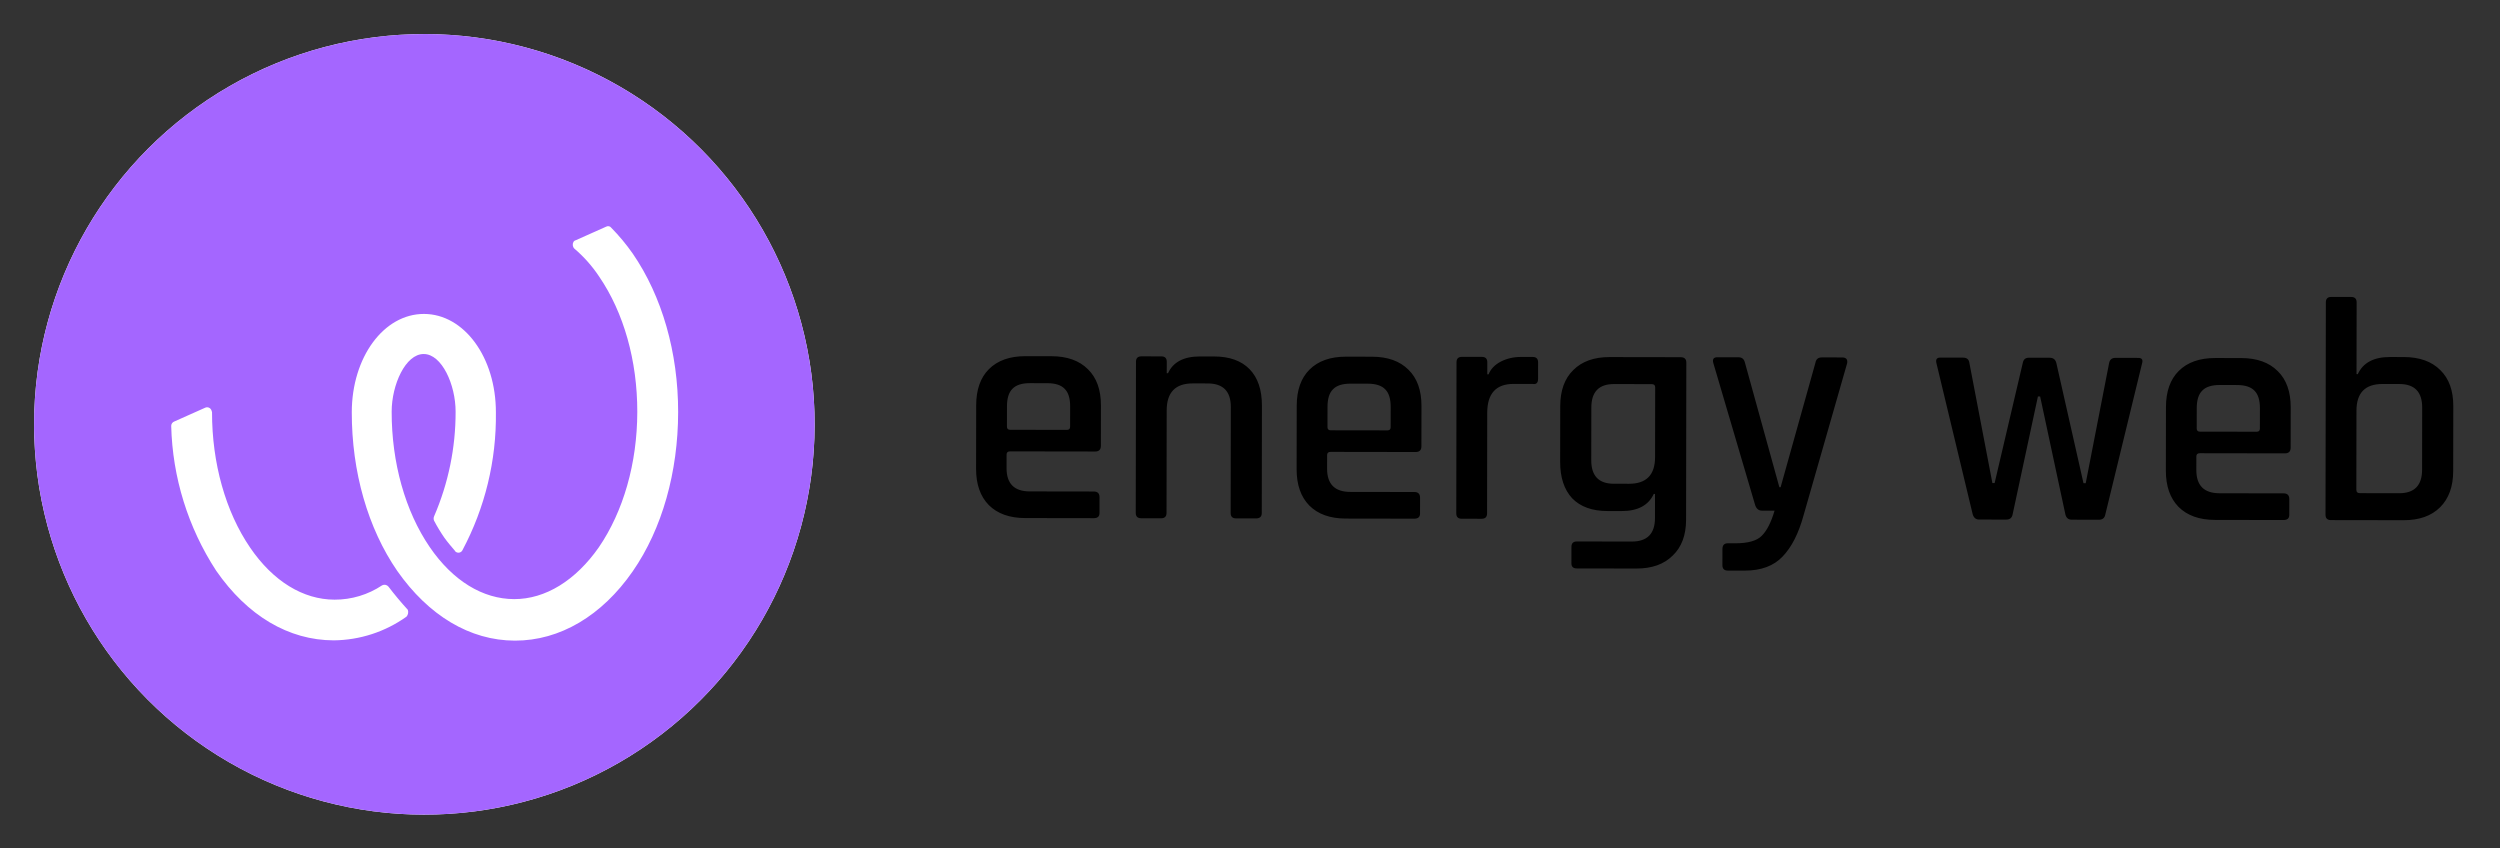 <svg width="3950" height="1340" viewBox="0 0 3950 1340" fill="none" xmlns="http://www.w3.org/2000/svg">
<rect x="0" y="0" width="3950" height="1340" fill="#333333" stroke="none"/>
<path d="M1728.17 818.712L1619.83 818.544C1595.09 818.505 1575.87 811.621 1562.19 797.891C1548.83 784.161 1542.17 765.091 1542.21 740.682L1542.37 640.372C1542.41 615.628 1549.12 596.58 1562.52 583.226C1576.25 569.538 1595.49 562.713 1620.23 562.752L1661.36 562.816C1686.1 562.854 1705.32 569.738 1719 583.469C1732.69 596.865 1739.52 615.935 1739.48 640.678L1739.38 704.375C1739.37 710.394 1736.36 713.398 1730.34 713.389L1595.92 713.18C1592.24 713.175 1590.4 714.844 1590.4 718.187L1590.36 739.754C1590.33 764.163 1602.51 776.386 1626.92 776.424L1728.23 776.582C1734.25 776.591 1737.26 779.605 1737.25 785.624L1737.21 810.701C1737.2 816.051 1734.19 818.722 1728.17 818.712ZM1595.97 679.075L1685.75 679.214C1689.1 679.219 1690.77 677.55 1690.78 674.206L1690.83 642.107C1690.85 629.401 1688.02 620.201 1682.34 614.508C1676.67 608.481 1667.48 605.457 1654.77 605.437L1627.19 605.395C1614.48 605.375 1605.28 608.37 1599.59 614.38C1593.89 620.055 1591.04 629.246 1591.02 641.952L1590.97 674.051C1590.96 677.395 1592.63 679.069 1595.97 679.075ZM1834.58 818.877L1802.98 818.828C1797.3 818.82 1794.46 815.973 1794.47 810.289L1794.84 571.549C1794.85 565.865 1797.7 563.027 1803.38 563.036L1834.98 563.085C1840.66 563.094 1843.5 565.941 1843.49 571.625L1843.46 589.681L1845.47 589.684C1853.52 571.975 1870.42 563.14 1896.17 563.18L1918.24 563.215C1942.64 563.252 1961.36 569.969 1974.38 583.364C1987.4 596.759 1993.89 615.995 1993.85 641.073L1993.59 810.598C1993.58 816.282 1990.56 819.12 1984.54 819.11L1952.95 819.061C1947.26 819.053 1944.42 816.206 1944.43 810.522L1944.69 643.003C1944.73 618.26 1932.55 605.869 1908.14 605.831L1884.56 605.794C1857.15 605.752 1843.42 619.941 1843.37 648.363L1843.12 810.364C1843.11 816.049 1840.26 818.886 1834.58 818.877ZM2234.62 819.499L2126.28 819.331C2101.54 819.292 2082.33 812.408 2068.64 798.677C2055.28 784.947 2048.63 765.878 2048.66 741.469L2048.82 641.158C2048.86 616.415 2055.58 597.366 2068.97 584.012C2082.7 570.325 2101.94 563.5 2126.68 563.538L2167.81 563.602C2192.55 563.641 2211.77 570.525 2225.46 584.255C2239.14 597.652 2245.97 616.721 2245.93 641.465L2245.83 705.162C2245.82 711.18 2242.81 714.185 2236.79 714.176L2102.37 713.967C2098.7 713.961 2096.85 715.63 2096.85 718.974L2096.81 740.541C2096.78 764.95 2108.96 777.173 2133.37 777.211L2234.69 777.368C2240.7 777.378 2243.71 780.392 2243.7 786.41L2243.66 811.488C2243.65 816.838 2240.64 819.508 2234.62 819.499ZM2102.43 679.861L2192.2 680.001C2195.55 680.006 2197.22 678.337 2197.23 674.993L2197.28 642.894C2197.3 630.188 2194.47 620.988 2188.79 615.295C2183.12 609.267 2173.93 606.244 2161.22 606.224L2133.64 606.181C2120.93 606.162 2111.73 609.157 2106.04 615.166C2100.34 620.842 2097.49 630.033 2097.47 642.739L2097.42 674.838C2097.41 678.182 2099.08 679.856 2102.43 679.861ZM2341.03 819.664L2309.43 819.615C2303.75 819.606 2300.91 816.76 2300.92 811.075L2301.29 572.336C2301.3 566.652 2304.15 563.814 2309.83 563.823L2341.43 563.872C2347.11 563.881 2349.95 566.727 2349.94 572.412L2349.91 591.471L2351.92 591.474C2355.28 583.12 2361.64 576.442 2371.01 571.441C2380.71 566.441 2391.42 563.95 2403.12 563.968L2421.68 563.997C2427.36 564.005 2430.2 566.852 2430.19 572.536L2430.15 598.617C2430.14 604.97 2427.29 607.64 2421.61 606.629L2391.52 606.582C2363.77 606.539 2349.87 621.731 2349.82 652.159L2349.57 811.151C2349.56 816.835 2346.72 819.673 2341.03 819.664ZM2562.22 807.469L2539.65 807.434C2515.57 807.396 2497.02 800.68 2484 787.285C2471.32 773.556 2465 754.32 2465.04 729.577L2465.17 641.805C2465.21 617.062 2472.09 598.013 2485.82 584.66C2499.55 570.972 2518.62 564.147 2543.03 564.185L2655.38 564.36C2661.4 564.369 2664.4 567.216 2664.4 572.9L2664.01 821.169C2663.97 845.578 2656.92 864.459 2642.86 877.812C2629.13 891.5 2610.06 898.324 2585.65 898.287L2491.36 898.14C2485.67 898.131 2482.83 895.452 2482.84 890.102L2482.88 864.021C2482.89 858.337 2485.74 855.499 2491.42 855.508L2578.19 855.643C2602.6 855.681 2614.82 843.328 2614.86 818.585L2614.92 780.467L2612.92 780.464C2604.53 798.507 2587.63 807.508 2562.22 807.469ZM2615.01 722.287L2615.18 611.945C2615.19 608.601 2613.35 606.926 2609.67 606.921L2549.99 606.828C2526.25 606.791 2514.36 619.144 2514.32 643.888L2514.19 727.145C2514.15 751.889 2526 764.279 2549.74 764.316L2573.82 764.353C2601.24 764.396 2614.97 750.374 2615.01 722.287ZM2756.51 901.561L2729.93 901.52C2724.24 901.511 2721.4 898.665 2721.41 892.98L2721.45 867.401C2721.46 861.382 2724.31 858.378 2729.99 858.386L2741.53 858.404C2761.93 858.436 2775.98 854.445 2783.68 846.432C2791.72 838.42 2798.42 825.223 2803.8 806.841L2783.74 806.81C2778.72 806.802 2775.22 803.954 2773.22 798.267L2706.86 572.966C2705.53 567.28 2707.71 564.441 2713.4 564.45L2747 564.502C2752.35 564.51 2755.69 567.357 2757.02 573.044L2811.38 769.738L2813.39 769.741L2868.36 573.217C2869.38 567.534 2872.72 564.697 2878.41 564.706L2910.51 564.756C2916.86 564.766 2919.53 567.779 2918.52 573.796L2849.43 814.937C2841.7 843.012 2830.8 864.394 2816.73 879.085C2802.66 894.11 2782.59 901.602 2756.51 901.561ZM3169.95 820.952L3126.82 820.885C3121.8 820.877 3118.47 818.03 3116.8 812.343L3059.49 573.514C3058.17 567.827 3060.18 564.988 3065.53 564.997L3101.64 565.053C3107.66 565.062 3111 567.909 3111.66 573.595L3147.98 763.239L3151.49 763.244L3195.92 573.726C3196.93 568.043 3200.11 565.206 3205.46 565.214L3238.56 565.265C3244.25 565.274 3247.75 568.122 3249.08 573.808L3291.92 763.462L3295.43 763.468L3332.34 573.937C3333.35 568.255 3336.7 565.418 3342.38 565.427L3378.5 565.483C3384.18 565.491 3386.18 568.337 3384.5 574.018L3326.45 812.668C3325.44 818.351 3322.09 821.188 3316.41 821.179L3273.27 821.112C3267.92 821.104 3264.58 818.256 3263.26 812.57L3223.42 626.431L3219.91 626.426L3180 812.441C3178.99 818.124 3175.64 820.96 3169.95 820.952ZM3608.01 821.632L3499.68 821.464C3474.94 821.425 3455.72 814.541 3442.03 800.81C3428.68 787.081 3422.02 768.011 3422.06 743.602L3422.21 643.292C3422.25 618.548 3428.97 599.5 3442.37 586.146C3456.1 572.458 3475.33 565.633 3500.08 565.672L3541.2 565.735C3565.95 565.774 3585.16 572.658 3598.85 586.389C3612.54 599.785 3619.36 618.854 3619.32 643.598L3619.23 707.295C3619.22 713.314 3616.2 716.318 3610.18 716.309L3475.77 716.1C3472.09 716.094 3470.25 717.763 3470.24 721.107L3470.21 742.674C3470.17 767.083 3482.36 779.306 3506.77 779.344L3608.08 779.502C3614.1 779.511 3617.1 782.525 3617.09 788.544L3617.05 813.621C3617.05 818.971 3614.03 821.641 3608.01 821.632ZM3475.82 681.995L3565.6 682.134C3568.94 682.139 3570.62 680.47 3570.62 677.126L3570.67 645.027C3570.69 632.321 3567.86 623.121 3562.19 617.428C3556.51 611.401 3547.32 608.377 3534.62 608.357L3507.03 608.314C3494.33 608.295 3485.13 611.29 3479.43 617.3C3473.74 622.975 3470.88 632.166 3470.86 644.872L3470.81 676.971C3470.81 680.315 3472.48 681.989 3475.82 681.995ZM3728.54 779.187L3790.73 779.284C3814.8 779.321 3826.86 766.968 3826.9 742.225L3827.05 643.92C3827.09 619.177 3815.07 606.787 3791 606.749L3764.41 606.708C3737 606.665 3723.26 620.688 3723.22 648.775L3723.03 773.661C3723.02 777.339 3724.86 779.181 3728.54 779.187ZM3674.31 813.209L3674.84 477.669C3674.84 471.985 3677.69 469.147 3683.38 469.156L3714.97 469.205C3720.66 469.214 3723.5 472.061 3723.49 477.745L3723.31 591.096L3725.32 591.099C3733.7 573.056 3750.6 564.054 3776.02 564.094L3798.08 564.128C3822.83 564.167 3842.04 571.051 3855.73 584.781C3869.42 598.178 3876.24 617.08 3876.21 641.489L3876.05 744.307C3876.01 768.716 3869.12 787.765 3855.39 801.453C3841.66 815.14 3822.43 821.965 3797.68 821.927L3682.83 821.748C3677.14 821.739 3674.31 818.893 3674.31 813.209Z" fill="black"/>
<circle cx="670.484" cy="670.484" r="616.669" transform="rotate(0.089 670.484 670.484)" fill="white"/>
<path d="M671.442 53.815C549.477 53.626 430.194 89.608 328.678 157.21C227.162 224.813 147.973 321.001 101.124 433.61C54.275 546.219 41.87 670.191 65.478 789.85C89.087 909.508 147.648 1019.48 233.757 1105.86C319.865 1192.23 429.654 1251.14 549.239 1275.12C668.824 1299.1 792.834 1287.08 905.588 1240.58C1018.34 1194.08 1114.78 1115.19 1182.69 1013.88C1250.61 912.577 1286.96 793.407 1287.15 671.441C1287.36 507.904 1222.62 350.975 1107.16 235.157C991.705 119.339 834.98 54.112 671.442 53.815ZM642.268 974.326C608.703 998.283 568.589 1011.35 527.353 1011.76C456.094 1011.65 390.879 972.965 341.488 901.628C297.072 833.427 272.494 754.219 270.503 672.855C270.521 671.32 271.014 669.828 271.914 668.584C272.814 667.34 274.076 666.405 275.528 665.907L324.093 644.224C325.001 643.79 325.989 643.549 326.995 643.516C328.001 643.483 329.003 643.659 329.937 644.033C330.872 644.407 331.718 644.971 332.423 645.688C333.129 646.406 333.678 647.262 334.036 648.203C334.035 649.173 335.004 650.145 335.002 651.116C334.877 732.001 356.516 808.552 395.091 865.07C431.568 918.592 479.084 947.38 528.586 947.456C555.372 947.554 581.577 939.653 603.844 924.764C605.477 923.938 607.341 923.689 609.132 924.059C610.924 924.43 612.538 925.396 613.709 926.802C623.558 939.678 633.487 951.583 644.308 963.409C644.966 965.246 645.125 967.225 644.767 969.143C644.408 971.062 643.546 972.85 642.268 974.326ZM999.732 902.65C951.091 972.864 884.704 1012.31 813.525 1012.2C742.346 1012.09 676.972 972.438 627.66 902.072C581.256 834.704 555.673 745.528 555.819 651.216C555.954 564.184 606.533 495.914 669.866 496.013C733.199 496.111 783.646 564.538 783.51 651.57C784.509 727.441 766.337 802.336 730.678 869.312C730.252 870.181 729.651 870.953 728.914 871.579C728.176 872.206 727.317 872.673 726.391 872.953C725.464 873.232 724.49 873.318 723.529 873.204C722.568 873.089 721.641 872.778 720.805 872.289C719.835 872.288 719.836 871.236 718.786 870.264C712.892 863.299 706.918 856.414 701.995 849.45C696.076 840.883 690.687 831.96 685.859 822.733C685.38 821.636 685.133 820.452 685.135 819.254C685.137 818.057 685.387 816.873 685.87 815.777C708.412 763.598 719.98 707.34 719.855 650.5C719.921 607.954 698.158 559.39 669.444 559.345C640.729 559.301 618.896 607.798 618.83 650.343C618.704 731.228 640.343 807.779 678.919 864.297C715.477 917.738 762.912 946.527 812.414 946.603C861.915 946.68 909.522 917.069 946.163 864.712C984.834 808.153 1006.79 732.155 1006.92 650.946C1007.04 569.737 985.483 493.914 946.827 437.235C935.798 420.576 922.479 405.552 907.263 392.605C905.951 391.146 905.149 389.3 904.977 387.345C904.805 385.39 905.272 383.432 906.309 381.766C907.281 380.716 908.334 379.747 909.305 379.748L957.87 358.065C959.221 357.337 960.795 357.134 962.287 357.495C963.779 357.855 965.085 358.754 965.955 360.019C978.277 372.564 989.538 386.109 999.622 400.514C1046.03 467.883 1071.61 557.058 1071.46 651.37C1071.32 745.682 1046.34 835.426 999.732 902.65Z" fill="#A466FF"/>
</svg>
